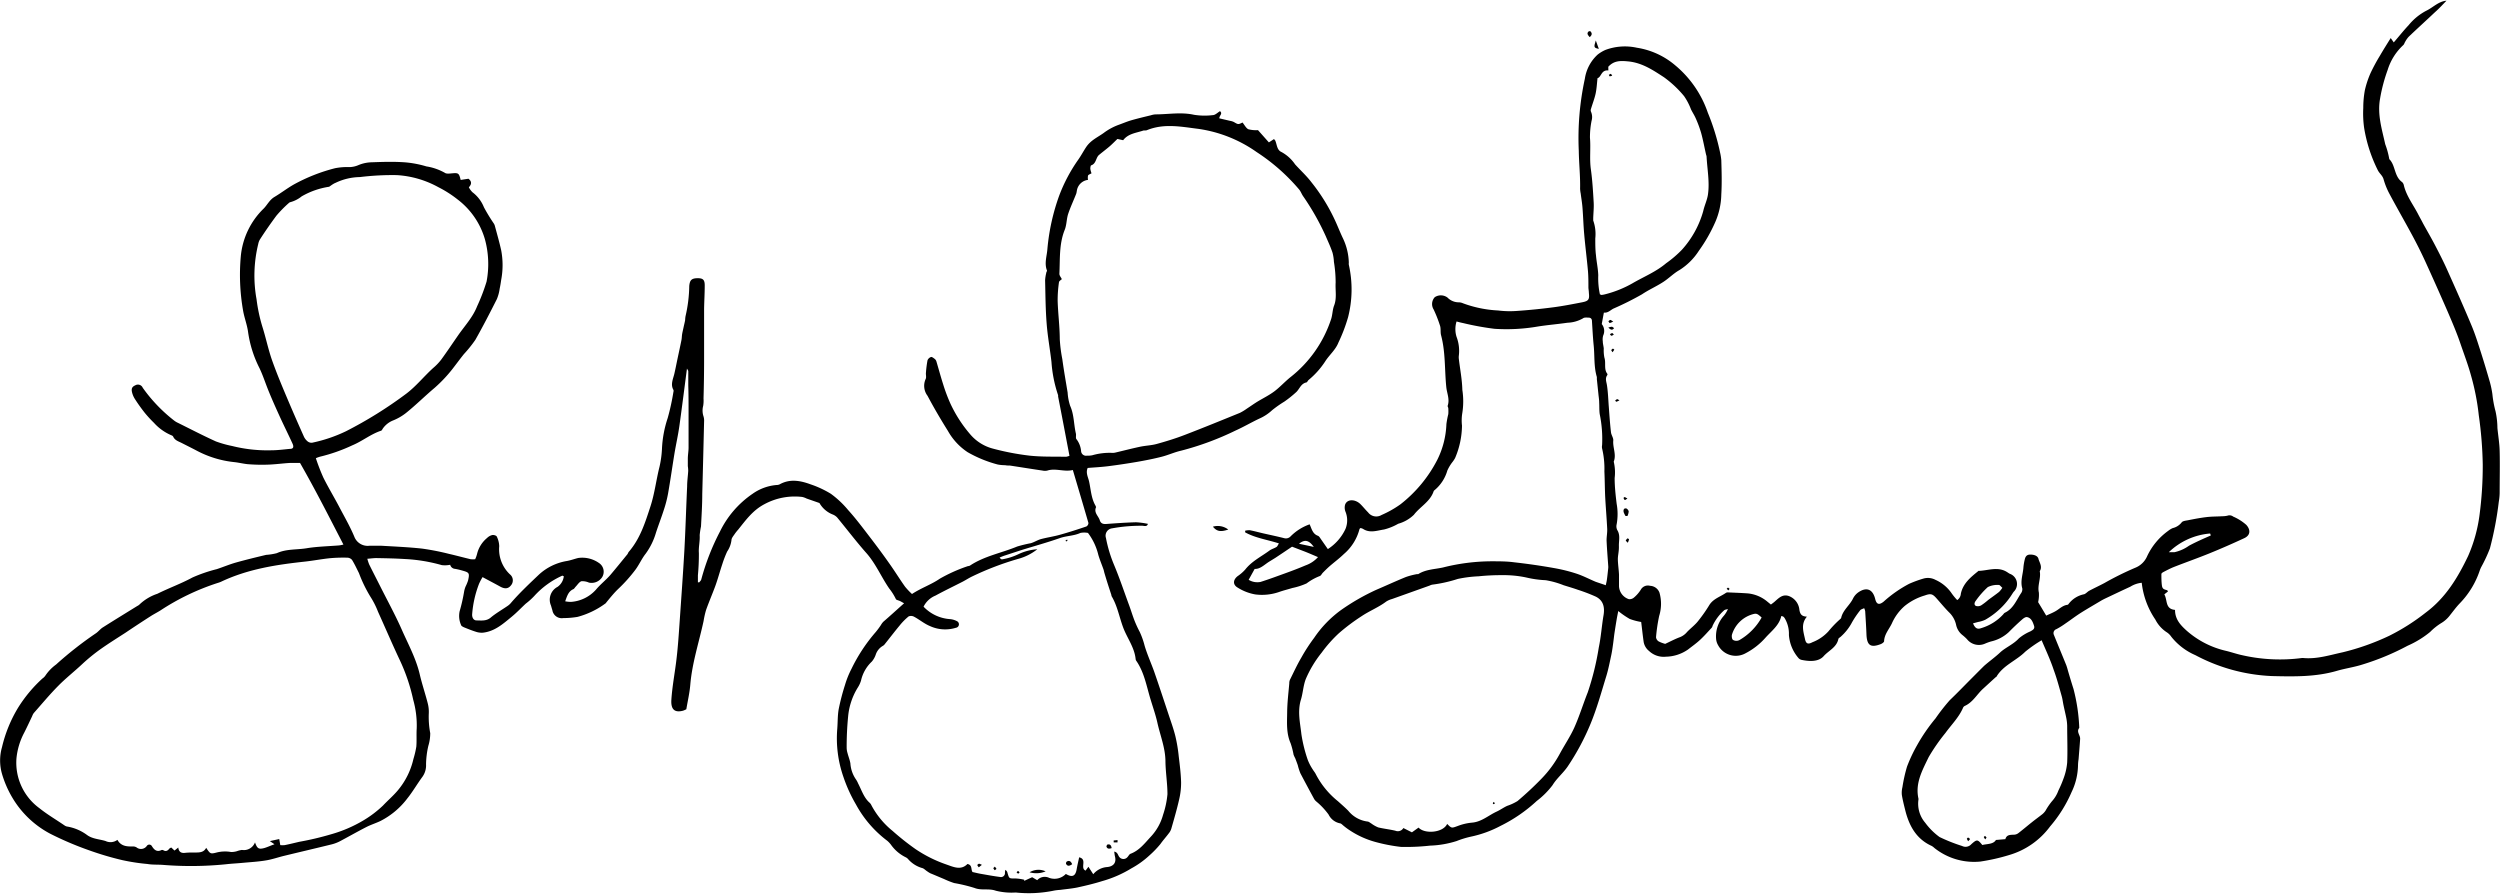 <?xml version="1.0" encoding="UTF-8"?> <svg xmlns="http://www.w3.org/2000/svg" viewBox="0 0 436.27 155.94"><g id="Layer_2" data-name="Layer 2"><g id="Layer_1-2" data-name="Layer 1"><path d="M80.39,31.4l1.36-.21c.58.45.59.94.07,1.49a3.19,3.19,0,0,0,.63.87,6.12,6.12,0,0,1,2,2.62A30.31,30.31,0,0,0,86.17,39a1.38,1.38,0,0,1,.19.43c.38,1.41.78,2.81,1.1,4.24a13.88,13.88,0,0,1,0,5.18c-.07.51-.15,1-.26,1.51a7.37,7.37,0,0,1-.49,1.83c-1.21,2.4-2.44,4.79-3.76,7.12a22.2,22.2,0,0,1-2,2.49c-.69.86-1.34,1.75-2,2.6a24.47,24.47,0,0,1-3.09,3.27c-1.69,1.42-3.27,3-5,4.39a9.21,9.21,0,0,1-2.36,1.35,4,4,0,0,0-1.64,1.3c-.12.15-.2.4-.35.45-1.8.59-3.27,1.82-5,2.54a29.45,29.45,0,0,1-5.68,2,5.63,5.63,0,0,0-.71.26,34.47,34.47,0,0,0,1.32,3.41c.92,1.84,2,3.61,2.94,5.43.85,1.6,1.75,3.18,2.45,4.85a2.49,2.49,0,0,0,2.62,1.59c.71,0,1.43,0,2.13,0,2.37.14,4.75.24,7.11.5a43.7,43.7,0,0,1,4.64.91c1.27.29,2.54.64,3.81.94a4,4,0,0,0,.78,0,5.13,5.13,0,0,0,.35-1A5.2,5.2,0,0,1,85,93.88a1.88,1.88,0,0,1,.91-.51c.25-.05.71.09.78.26a4.11,4.11,0,0,1,.43,1.69A6,6,0,0,0,89,100.24a1.34,1.34,0,0,1,.17,1.91c-.47.61-1.09.66-1.89.21-1-.55-2-1.07-3.07-1.65a11.28,11.28,0,0,0-.61,1.16,18.49,18.49,0,0,0-1.21,5.4c0,.55.27,1,.78,1,.83,0,1.71.15,2.48-.51s1.93-1.34,2.9-2a2.93,2.93,0,0,0,.54-.46c1.52-1.78,3.24-3.39,4.93-5a9.45,9.45,0,0,1,4.9-2.4c.69-.12,1.36-.38,2-.53a5.07,5.07,0,0,1,3.61.88,1.82,1.82,0,0,1,.58,2.42,2.19,2.19,0,0,1-2.33,1,2.82,2.82,0,0,0-1.32-.24c-.39.13-.68.62-1,.95-.14.14-.24.36-.4.43-.87.38-1.09,1.18-1.43,2.12a4.7,4.7,0,0,0,1.06.1A6.44,6.44,0,0,0,104,102.9c.75-.91,1.71-1.65,2.49-2.54,1-1.17,2-2.42,3-3.64.09-.12.13-.29.23-.41,2-2.31,2.88-5.15,3.79-7.94.73-2.24,1-4.62,1.58-6.92a17.56,17.56,0,0,0,.43-3.15,19.66,19.66,0,0,1,1-5.35,40.89,40.89,0,0,0,1-4.57.56.56,0,0,0,0-.34c-.58-1,0-2,.2-3,.15-.66.28-1.31.42-2,.26-1.23.53-2.46.78-3.7.07-.34.06-.7.12-1.05s.18-.84.27-1.27.18-.75.25-1.14a5.35,5.35,0,0,1,.07-.7,24.69,24.69,0,0,0,.65-5.28c.1-1,.39-1.33,1.4-1.35s1.3.28,1.3,1.26c0,1.39-.09,2.77-.11,4.15,0,1.69,0,3.38,0,5.06,0,1.22,0,2.44,0,3.66q0,3.43-.1,6.85a5.59,5.59,0,0,1-.06,1.3,3.22,3.22,0,0,0,.07,1.87,2.46,2.46,0,0,1,.09.82q-.15,6.33-.32,12.68c0,1.89-.12,3.78-.22,5.67a13.82,13.82,0,0,0-.23,1.51c.07,1.06-.22,2.13-.14,3.12a38.42,38.42,0,0,1-.17,3.89c0,.41,0,.82,0,1.23l.24,0c.12-.17.31-.32.35-.51a41,41,0,0,1,3.27-8.37,16.9,16.9,0,0,1,5.67-6.56,8.42,8.42,0,0,1,4.17-1.54,1.32,1.32,0,0,0,.57-.12c1.8-1,3.62-.65,5.39,0a17.3,17.3,0,0,1,3.54,1.65A16.61,16.61,0,0,1,148,89c1.35,1.49,2.56,3.11,3.78,4.7s2.34,3.1,3.45,4.68c.94,1.32,1.78,2.7,2.71,4a12.09,12.09,0,0,0,1.21,1.28c1.62-1.07,3.34-1.63,4.85-2.67a27.1,27.1,0,0,1,4.74-2.14c.18-.08.41-.06.56-.17,2.51-1.66,5.49-2.18,8.21-3.31a23.79,23.79,0,0,1,2.39-.58c.6-.18,1.14-.54,1.74-.71,1.09-.29,2.23-.45,3.33-.76,1.55-.43,3.09-.93,4.62-1.45a.73.73,0,0,0,.35-.61c-.87-3-1.78-6.06-2.72-9.24-1.5.38-3-.37-4.45.1a1.93,1.93,0,0,1-.83,0c-1.91-.28-3.81-.59-5.72-.88-.27,0-.55,0-.82-.06a6.88,6.88,0,0,1-1.29-.12,21.49,21.49,0,0,1-5.25-2.15,10.73,10.73,0,0,1-3.44-3.71c-1.25-2-2.43-4-3.56-6.13a2.88,2.88,0,0,1-.33-2.92c.17-.31,0-.78.06-1.17a18.43,18.43,0,0,1,.27-2.11,1,1,0,0,1,.65-.58c.17,0,.45.22.65.38a.91.91,0,0,1,.25.4c.39,1.32.75,2.65,1.18,4a29.19,29.19,0,0,0,1.24,3.31,23.17,23.17,0,0,0,3.53,5.47,7.78,7.78,0,0,0,4,2.46,44.6,44.6,0,0,0,6.28,1.2c2.11.23,4.26.16,6.39.2a2.41,2.41,0,0,0,.6-.17c-.21-1.12-.42-2.19-.62-3.26q-.67-3.54-1.36-7.08c0-.07,0-.16,0-.23a23,23,0,0,1-1.16-5.79c-.25-2.24-.67-4.46-.84-6.71-.2-2.51-.21-5-.27-7.57a7,7,0,0,1,.2-1.27c0-.15.17-.33.12-.44-.49-1.26,0-2.52.08-3.76a36.87,36.87,0,0,1,2.08-9.35,28.09,28.09,0,0,1,3.32-6.24c.49-.7.89-1.46,1.36-2.17.81-1.21,2-1.7,3.08-2.48a10.21,10.21,0,0,1,2.66-1.43c.7-.25,1.39-.55,2.11-.76,1.14-.33,2.29-.6,3.44-.88a3.32,3.32,0,0,1,.81-.16c2.24,0,4.47-.43,6.72.07a11.6,11.6,0,0,0,3.28.06c.43,0,.83-.44,1.26-.69.52.43-.12.75-.12,1.25l1.88.44a2.34,2.34,0,0,1,.65.2c.77.45.76.46,1.52.09.34.41.59.95,1,1.17a5.23,5.23,0,0,0,1.7.16l1.9,2.14.89-.58a2.35,2.35,0,0,1,.22.26c.31.69.27,1.64,1.09,2A6.81,6.81,0,0,1,226,28.68c.95,1.05,2,2,2.86,3.13a32.45,32.45,0,0,1,4.3,7.06c.41.92.78,1.86,1.22,2.77a10.53,10.53,0,0,1,1,4.21,1.35,1.35,0,0,0,0,.35,19.56,19.56,0,0,1-.13,9.16,28.52,28.52,0,0,1-1.68,4.41c-.51,1.31-1.63,2.2-2.34,3.34a14.42,14.42,0,0,1-2.87,3.2c-.15.13-.24.4-.39.43-.94.2-1.17,1.1-1.74,1.66a19.28,19.28,0,0,1-2.11,1.69A20,20,0,0,0,222,71.58a8,8,0,0,1-2.26,1.48c-1.39.66-2.72,1.44-4.12,2.07a50.37,50.37,0,0,1-9.52,3.52c-1.15.26-2.24.77-3.39,1.06-1.41.36-2.84.64-4.28.89-1.64.28-3.28.53-4.93.74-1.21.16-2.44.22-3.69.32-.37.82.06,1.59.23,2.3.33,1.45.37,3,1.16,4.33,0,.07.09.17.07.22-.43.95.42,1.53.65,2.28.16.53.55.69,1.11.65,1.73-.13,3.46-.25,5.2-.3a12.77,12.77,0,0,1,2.09.28c-.16.54-.62.35-.94.33a27.87,27.87,0,0,0-5.31.45A1.29,1.29,0,0,0,193,93.89a23.49,23.49,0,0,0,1.38,4.61c1,2.37,1.8,4.8,2.69,7.2.32.88.59,1.78.93,2.65a19.62,19.62,0,0,0,.89,1.92,13.75,13.75,0,0,1,.86,2.43c.45,1.51,1.12,3,1.64,4.44.87,2.5,1.69,5,2.53,7.53.42,1.27.88,2.53,1.2,3.83a27.18,27.18,0,0,1,.58,3.5c.18,1.48.37,3,.41,4.47a12.48,12.48,0,0,1-.33,3c-.39,1.73-.89,3.44-1.38,5.15a2.35,2.35,0,0,1-.45.82c-.47.63-1,1.21-1.45,1.85a17.07,17.07,0,0,1-1.93,2,15.56,15.56,0,0,1-3.14,2.25,20.17,20.17,0,0,1-5.09,2.22c-1.43.45-2.9.8-4.37,1.12-1,.2-2,.28-2.94.41a9.29,9.29,0,0,0-1.06.12,21.67,21.67,0,0,1-6.72.34,11.32,11.32,0,0,1-3.47-.31c-1.24-.45-2.49,0-3.71-.48a27.59,27.59,0,0,0-3.56-.86,14.65,14.65,0,0,1-1.76-.7c-.8-.33-1.6-.68-2.39-1a4.49,4.49,0,0,1-.59-.37c-.29-.18-.54-.48-.85-.55a5.13,5.13,0,0,1-2.44-1.55,1.32,1.32,0,0,0-.47-.35,6.8,6.8,0,0,1-2.53-2.17,4.28,4.28,0,0,0-.65-.69,19.63,19.63,0,0,1-5.45-6.32,25.86,25.86,0,0,1-2.2-4.83,20.42,20.42,0,0,1-1.07-8.4c.09-1.14.05-2.3.25-3.42a38.47,38.47,0,0,1,1.1-4.22,15.8,15.8,0,0,1,1.14-2.83,29,29,0,0,1,4.22-6.4,14,14,0,0,0,.91-1.23,2.89,2.89,0,0,1,.42-.57c1.16-1,2.34-2.08,3.62-3.22-.24-.13-.48-.28-.73-.4s-.64-.17-.71-.35a9.69,9.69,0,0,0-1.16-1.84c-1.38-2-2.34-4.33-4-6.2s-3.39-4.14-5.09-6.2a2.16,2.16,0,0,0-.77-.51,4.6,4.6,0,0,1-2.31-2L140.76,87a3.25,3.25,0,0,0-.77-.28A11.13,11.13,0,0,0,133.37,88c-2,1.06-3.21,2.75-4.54,4.41a7.94,7.94,0,0,0-.58.72c-.23.36-.59.74-.6,1.11a4.46,4.46,0,0,1-.75,2,18.87,18.87,0,0,0-.85,2.2c-.43,1.28-.77,2.58-1.23,3.84s-1.1,2.75-1.6,4.15a15.75,15.75,0,0,0-.44,1.95c-.8,3.7-2,7.31-2.32,11.12-.12,1.44-.46,2.87-.69,4.27a4.9,4.9,0,0,1-.53.24c-1.67.46-2.18-.39-2.08-1.91.16-2.47.66-4.93.93-7.4.23-2,.36-4,.5-6,.29-4.22.6-8.44.84-12.67.2-3.72.31-7.44.48-11.15,0-.91.14-1.82.19-2.72a5.79,5.79,0,0,0-.07-.82c0-.42,0-.85,0-1.28,0-.63.12-1.26.13-1.89,0-2,0-4.11,0-6.17,0-1.58,0-3.16-.05-4.74,0-.83,0-1.65,0-2.48,0-.1-.09-.19-.23-.47-.45,3.44-.86,6.71-1.32,10-.23,1.64-.6,3.25-.87,4.88-.38,2.33-.71,4.68-1.12,7a20.43,20.43,0,0,1-.71,2.74c-.43,1.35-.94,2.67-1.38,4a11.8,11.8,0,0,1-1.81,3.7c-.68.86-1.13,1.91-1.79,2.8a26.7,26.7,0,0,1-3,3.35c-.73.7-1.37,1.5-2,2.26-.08.09-.13.21-.23.27a14.49,14.49,0,0,1-4.86,2.34,14.86,14.86,0,0,1-2.49.21,1.66,1.66,0,0,1-1.91-1.39c-.09-.26-.16-.53-.24-.8a2.53,2.53,0,0,1,1.15-3.26,2.6,2.6,0,0,0,1.09-1.86c-.13,0-.23-.12-.27-.09A14.7,14.7,0,0,0,93.24,104a12,12,0,0,1-1.49,1.34c-.81.75-1.56,1.55-2.41,2.25-1.52,1.25-3,2.6-5.09,2.82a3.21,3.21,0,0,1-1.26-.18c-.67-.21-1.33-.48-2-.75-.2-.09-.49-.23-.53-.41a3.89,3.89,0,0,1-.25-2.4,29.78,29.78,0,0,0,.8-3.54,4.78,4.78,0,0,1,.23-.76,7.42,7.42,0,0,0,.44-1.06c.29-1.3.22-1.4-1-1.74a11.15,11.15,0,0,0-1.27-.3.94.94,0,0,1-.85-.71,4.58,4.58,0,0,1-1.46.06,28.54,28.54,0,0,0-6.55-1.07c-1.62-.1-3.24-.13-4.87-.16-.46,0-.93.07-1.58.12a8.28,8.28,0,0,0,.33,1c.63,1.27,1.28,2.53,1.92,3.8,1.26,2.51,2.63,5,3.75,7.54s2.53,5.11,3.17,7.92c.39,1.65.94,3.27,1.36,4.91a5.84,5.84,0,0,1,.2,1.76,15.3,15.3,0,0,0,.25,3.51,7.53,7.53,0,0,1-.33,2.2,15.13,15.13,0,0,0-.4,3.25,3.42,3.42,0,0,1-.64,2.17c-.91,1.23-1.67,2.57-2.62,3.75a13.63,13.63,0,0,1-4.68,3.94c-.81.39-1.69.66-2.49,1.07-1.5.77-3,1.62-4.46,2.4a6.59,6.59,0,0,1-1.54.61c-2.76.68-5.54,1.33-8.3,2-1.08.26-2.14.64-3.22.81-1.37.23-2.75.3-4.13.43-.94.09-1.89.13-2.83.24a60.65,60.65,0,0,1-11,.11c-.91-.07-1.83,0-2.73-.16a34.64,34.64,0,0,1-4.32-.66,52.8,52.8,0,0,1-5.88-1.74,55.87,55.87,0,0,1-6.75-2.88,16.76,16.76,0,0,1-6.62-6.32,18,18,0,0,1-1.79-4.12,8.42,8.42,0,0,1,0-4.67,23.66,23.66,0,0,1,2.82-6.9,24.21,24.21,0,0,1,4.24-5.08,1.94,1.94,0,0,0,.5-.49,7.67,7.67,0,0,1,1.87-1.94,64.25,64.25,0,0,1,6.9-5.42c.46-.29.8-.77,1.26-1.06,2-1.27,4-2.49,6-3.73a1.56,1.56,0,0,0,.39-.26,8.3,8.3,0,0,1,3.13-1.88c2-1,4.13-1.76,6.12-2.84a26,26,0,0,1,4.25-1.46c1.12-.37,2.21-.83,3.33-1.15,1.75-.49,3.52-.92,5.28-1.34a10.14,10.14,0,0,0,1.87-.3c1.67-.76,3.48-.57,5.22-.86s3.76-.34,5.64-.49a6,6,0,0,0,.76-.15c-2.49-4.82-4.89-9.56-7.57-14.24-.62,0-1.21,0-1.8,0-1.32.08-2.65.27-4,.3A30.36,30.36,0,0,1,43.19,81c-.78-.08-1.55-.28-2.34-.36a17.92,17.92,0,0,1-6.53-2c-.87-.46-1.76-.9-2.64-1.35-.56-.28-1.19-.46-1.47-1.12a.54.54,0,0,0-.28-.2,8.6,8.6,0,0,1-3.07-2.19A20.1,20.1,0,0,1,25.23,72a29.41,29.41,0,0,1-1.72-2.42,3.77,3.77,0,0,1-.46-1.09c-.17-.68,0-1,.56-1.25a.91.91,0,0,1,1.3.43,27,27,0,0,0,5.45,5.7,3.45,3.45,0,0,0,.71.43c2.2,1.09,4.37,2.22,6.6,3.23a19.24,19.24,0,0,0,2.84.8,25.27,25.27,0,0,0,6.82.75c1.1,0,2.2-.15,3.3-.25.55,0,.69-.33.41-.93-.72-1.58-1.5-3.13-2.22-4.71s-1.3-2.88-1.9-4.34-1-2.76-1.62-4.07a20.09,20.09,0,0,1-2-6.28c-.16-1.28-.66-2.52-.88-3.8a36.1,36.1,0,0,1-.4-9.46,13.32,13.32,0,0,1,4-8.35c.63-.64,1-1.48,1.84-2,1.15-.68,2.21-1.5,3.37-2.17a30.51,30.51,0,0,1,7.26-2.87A11.15,11.15,0,0,1,61,29.16a4.18,4.18,0,0,0,1.58-.36,6.38,6.38,0,0,1,2.29-.48c1.9-.07,3.81-.13,5.7,0a18.06,18.06,0,0,1,3.84.72,9.51,9.51,0,0,1,3.22,1.12c.29.21.84.12,1.26.09C80,30.14,80.11,30.23,80.39,31.4ZM48.91,147.48a3.6,3.6,0,0,0,.78,0c.85-.17,1.69-.38,2.54-.58a50.74,50.74,0,0,0,5.51-1.3,23.43,23.43,0,0,0,5.74-2.47,19,19,0,0,0,3.36-2.56c.84-.89,1.78-1.69,2.57-2.63a13,13,0,0,0,2.73-5.47,16.5,16.5,0,0,0,.51-2.16c.09-1.06,0-2.14.07-3.19a16.36,16.36,0,0,0-.61-5,32.08,32.08,0,0,0-2.35-6.94c-1.31-2.78-2.52-5.62-3.79-8.42a14.42,14.42,0,0,0-1.33-2.63,24,24,0,0,1-2-4.12c-.39-.77-.75-1.56-1.2-2.29a1.11,1.11,0,0,0-.79-.4,26,26,0,0,0-3.06.09c-1.46.15-2.9.43-4.35.59-5,.54-10,1.3-14.69,3.53a5.31,5.31,0,0,1-.56.2,41.17,41.17,0,0,0-10,4.8c-.5.31-1,.57-1.53.89q-2.3,1.47-4.57,3c-1.42.92-2.85,1.81-4.23,2.78a32,32,0,0,0-3.28,2.66c-1.38,1.3-2.88,2.47-4.21,3.82-1.5,1.51-2.86,3.16-4.28,4.76a2.13,2.13,0,0,0-.27.52c-.47,1-.91,1.94-1.39,2.89a12,12,0,0,0-1.36,4.52,9.83,9.83,0,0,0,4,8.66c1.37,1.1,2.91,2,4.37,3a1.2,1.2,0,0,0,.43.2,8.1,8.1,0,0,1,3.5,1.47c.95.71,2.15.73,3.24,1.06a2,2,0,0,0,2.08-.2c.62,1.12,1.65,1.18,2.71,1.15a1.25,1.25,0,0,1,.62.16,1.24,1.24,0,0,0,1.78-.22.52.52,0,0,1,.9,0c.42.69.9,1.09,1.73.67.08,0,.23,0,.33.09.46.23.75,0,1-.33a1.25,1.25,0,0,1,.33-.18l.56.53.66-.53c.09.79.53,1,1.17.93s1.19-.06,1.78-.06c.75,0,1.5,0,1.92-.82.71,1.06.72,1.11,1.87.81a6,6,0,0,1,2.46-.08,3.35,3.35,0,0,0,1-.13,4.5,4.5,0,0,1,.91-.23A2.07,2.07,0,0,0,44.5,147c.38,1.09.64,1.24,1.59,1,.53-.15,1-.38,1.56-.58l.25-.09-.81-.55,1.64-.36ZM181,153.6a1.77,1.77,0,0,1,2.08-.41,2.75,2.75,0,0,0,2.92-.68c1.12.66,1.69.39,1.89-.84.12-.68.28-1.35.43-2.06,1.49.34.09,1.86,1.12,2.32l.5-.67.84,1.3a3.45,3.45,0,0,1,2.4-1.25c1.06-.09,1.69-.7,1.39-1.86-.06-.25-.08-.5-.13-.84.6.11.63.57.84.87a.91.91,0,0,0,1.48.08c.18-.19.31-.49.53-.57,1.52-.57,2.47-1.83,3.5-2.94a9.12,9.12,0,0,0,2.18-3.88,15.59,15.59,0,0,0,.76-3.57c0-1.89-.32-3.78-.35-5.68,0-2.37-.91-4.55-1.41-6.81-.3-1.34-.76-2.65-1.17-4-.71-2.3-1.09-4.71-2.48-6.75a.69.69,0,0,1-.14-.33c-.2-2.06-1.5-3.69-2.19-5.56s-1-3.74-2-5.42a.78.78,0,0,1-.05-.23c-.22-.67-.44-1.34-.65-2s-.37-1.2-.55-1.8c-.07-.23-.1-.46-.18-.68-.3-.84-.65-1.67-.9-2.53A10.33,10.33,0,0,0,189.86,93a3.4,3.4,0,0,0-1.32,0c-1.15.53-2.43.49-3.61.91-2.23.78-4.52,1.41-6.77,2.11l-2.81.92c-.31.1-.61.23-.91.35.17.26.32.34.44.32a10.74,10.74,0,0,0,2.91-.93,9,9,0,0,1,3.23-.83,9.24,9.24,0,0,1-3.38,1.69,51,51,0,0,0-8,3.06c-.57.27-1.09.62-1.65.91-1.58.81-3.19,1.58-4.75,2.43a4,4,0,0,0-2.07,1.93,7,7,0,0,0,4.61,2.17,3.21,3.21,0,0,1,1.2.35.61.61,0,0,1-.16,1.16,6.35,6.35,0,0,1-4.52-.29c-1-.41-1.81-1.11-2.74-1.61a1.11,1.11,0,0,0-1-.08,10.6,10.6,0,0,0-1.56,1.58c-.88,1.06-1.71,2.15-2.57,3.22a1.1,1.1,0,0,1-.35.33,2.77,2.77,0,0,0-1.25,1.52,3.68,3.68,0,0,1-.69,1.23,6.53,6.53,0,0,0-1.89,3.34,5.12,5.12,0,0,1-.62,1.29,11.62,11.62,0,0,0-1.63,5,54,54,0,0,0-.25,5.41,3.29,3.29,0,0,0,.15.93c.15.6.4,1.19.5,1.8a5.53,5.53,0,0,0,.94,2.75,3.67,3.67,0,0,1,.4.73c.61,1.16,1,2.49,2,3.37a1.39,1.39,0,0,1,.34.48,14.52,14.52,0,0,0,3.68,4.45,44.82,44.82,0,0,0,4,3.17,22.83,22.83,0,0,0,5.39,2.69c1.26.44,2.55,1.07,3.68-.09.91.19.56,1,.89,1.41.56.12,1,.24,1.55.33,1.08.19,2.17.39,3.26.53a.69.69,0,0,0,.84-.76,3.93,3.93,0,0,1,.06-.48.76.76,0,0,1,.38.5c.3,1.06.29,1,1.38,1a7.62,7.62,0,0,1,1.54.22v.2l1.39-.64Zm4.27-104.87c-.14.14-.45.32-.47.52a21.54,21.54,0,0,0-.23,3.3c.07,2.21.36,4.41.37,6.62a25.22,25.22,0,0,0,.44,3.49c.27,2,.61,3.9.93,5.84a9.17,9.17,0,0,0,.44,2.32c.7,1.55.62,3.23,1,4.83.08.33-.08.81.11,1a4,4,0,0,1,.8,2.07.86.86,0,0,0,1,.8,4.21,4.21,0,0,0,.94-.07,11,11,0,0,1,3.52-.42,2,2,0,0,0,.59-.07c1.41-.33,2.82-.7,4.24-1,1-.21,2-.23,2.92-.49,1.63-.45,3.26-.95,4.84-1.56,3.24-1.24,6.46-2.56,9.68-3.87a8.91,8.91,0,0,0,1.21-.74c.63-.41,1.24-.85,1.88-1.24,1-.6,2-1.09,2.91-1.77s1.8-1.65,2.74-2.42a21.33,21.33,0,0,0,7.18-10.24c.23-.74.22-1.57.5-2.3.51-1.3.19-2.64.27-4a22.32,22.32,0,0,0-.3-3.63,7.63,7.63,0,0,0-.24-1.59c-.33-1-.76-1.9-1.16-2.84a44,44,0,0,0-4-7.07c-.24-.36-.39-.79-.66-1.12a34,34,0,0,0-7.42-6.54,23.37,23.37,0,0,0-10.16-4.05c-3-.37-6-1-9,.23-.21.09-.48,0-.7.09-1.22.4-2.58.52-3.44,1.66l-1-.22c-.52.49-.92.91-1.36,1.29-.6.51-1.25,1-1.84,1.49s-.48,1.52-1.37,1.82c-.11,0-.17.41-.16.63a4.08,4.08,0,0,0,.21.76c-.25.15-.53.23-.61.4a1.87,1.87,0,0,0,0,.75,2.24,2.24,0,0,0-1.9,1.65c-.07.26-.08.54-.17.79-.46,1.17-1,2.31-1.4,3.51-.29.89-.25,1.9-.6,2.77-1,2.49-.8,5.1-.93,7.68C184.88,48.1,185.12,48.36,185.31,48.73ZM57.44,32.59a13.6,13.6,0,0,0-4.8,1.68,5.32,5.32,0,0,1-1.94,1,.63.63,0,0,0-.31.17,21.14,21.14,0,0,0-2.15,2.19c-1,1.35-2,2.78-2.9,4.19a2.5,2.5,0,0,0-.28.78,23.16,23.16,0,0,0-.29,9.63,28.51,28.51,0,0,0,1,4.73c.6,1.88,1,3.83,1.63,5.69.83,2.38,1.81,4.71,2.78,7s1.87,4.34,2.83,6.49a2.33,2.33,0,0,0,.63.85,1.08,1.08,0,0,0,.82.27,25.78,25.78,0,0,0,5.91-2A72.57,72.57,0,0,0,70.9,68.7c1.74-1.32,3.06-3,4.68-4.47A9.58,9.58,0,0,0,77,62.75c1-1.37,1.94-2.78,2.91-4.18,1.16-1.68,2.59-3.18,3.35-5.12a33.22,33.22,0,0,0,1.65-4.31,16.34,16.34,0,0,0-.29-7.39,13.37,13.37,0,0,0-4.75-6.93,19.8,19.8,0,0,0-3.38-2.16,17.07,17.07,0,0,0-7.23-2.1,46.47,46.47,0,0,0-6.45.34,10.15,10.15,0,0,0-4.24,1C58.14,32.07,57.8,32.35,57.44,32.59Z"></path><path d="M280.22,102.13c.08-.39.16-.68.2-1,.09-.66.16-1.32.23-2a2.17,2.17,0,0,0,0-.36c-.1-1.49-.23-3-.29-4.48,0-.66.14-1.33.11-2-.09-1.84-.25-3.69-.35-5.53-.07-1.5-.07-3-.14-4.49a15.31,15.31,0,0,0-.4-4,1.45,1.45,0,0,1,0-.59,21.57,21.57,0,0,0-.42-5.43c-.09-.66-.05-1.33-.09-2,0-.51-.09-1-.14-1.53l-.27-2.58a2.16,2.16,0,0,0,0-.36c-.54-1.8-.36-3.67-.55-5.5-.14-1.4-.21-2.82-.3-4.23,0-.38-.19-.61-.56-.62s-.79-.06-1,.12a5.83,5.83,0,0,1-2.71.77c-1.72.25-3.46.39-5.18.66a32,32,0,0,1-7.56.4,49.16,49.16,0,0,1-5.47-1c-.37-.07-.73-.17-1.15-.28a4.52,4.52,0,0,0,0,2.68,6.87,6.87,0,0,1,.4,3.27,2.34,2.34,0,0,0,0,.59c.21,1.8.57,3.59.61,5.4a13.09,13.09,0,0,1,0,4,8,8,0,0,0-.06,2.24,14.78,14.78,0,0,1-1.2,5.64,4.81,4.81,0,0,1-.52.78,7.36,7.36,0,0,0-.84,1.42,6.92,6.92,0,0,1-2.22,3.41.55.55,0,0,0-.16.18c-.6,1.83-2.36,2.69-3.45,4.12A6.41,6.41,0,0,1,244,91.4a9.61,9.61,0,0,1-2.47,1c-1.21.18-2.48.69-3.68-.11a2.19,2.19,0,0,0-.43-.15c-.08.08-.17.13-.18.2a8.54,8.54,0,0,1-2.72,4.34c-.78.76-1.66,1.41-2.48,2.12-.41.36-.8.75-1.19,1.14-.19.2-.34.54-.55.59a9.49,9.49,0,0,0-2.29,1.28,11.79,11.79,0,0,1-2.48.8c-.79.24-1.6.44-2.39.72a9.12,9.12,0,0,1-4.1.4,8.48,8.48,0,0,1-3.06-1.19c-.89-.52-.8-1.37,0-2a7.06,7.06,0,0,0,1.33-1.16c1.13-1.44,2.76-2.23,4.19-3.28.37-.28.86-.4,1.26-.65.17-.11.25-.36.42-.62-2-.65-4.09-.93-5.89-1.93l0-.29a3,3,0,0,1,.83-.08c.77.15,1.53.36,2.3.54,1.23.28,2.48.54,3.7.85a1.11,1.11,0,0,0,1.07-.29,8.76,8.76,0,0,1,3.35-2.13c.36.77.51,1.66,1.45,2,.23.09.38.39.54.61l1.19,1.71a8.39,8.39,0,0,0,3.08-3.52,4,4,0,0,0,0-3,1.93,1.93,0,0,1-.07-1.23c.35-1,1.73-1,2.66-.11.47.46.89,1,1.35,1.45a1.78,1.78,0,0,0,2.35.46A18,18,0,0,0,244.4,88a23.38,23.38,0,0,0,6.43-7.78A15.19,15.19,0,0,0,252.41,74a15.64,15.64,0,0,1,.33-1.74,7.31,7.31,0,0,0,0-1c0-.15-.15-.33-.11-.45.39-1.13-.13-2.18-.24-3.25-.31-3-.12-6.08-.91-9.05-.15-.56,0-1.2-.21-1.75A22.87,22.87,0,0,0,250.18,54a1.77,1.77,0,0,1,.2-2.14,1.93,1.93,0,0,1,2.22.07,2.76,2.76,0,0,0,2,.83,1.83,1.83,0,0,1,.69.16,20.48,20.48,0,0,0,6.14,1.26,16.64,16.64,0,0,0,3.31.08q3.19-.22,6.37-.64c1.68-.22,3.34-.55,5-.87,1.12-.22,1.29-.5,1.16-1.64,0-.31-.07-.63-.08-.94,0-.93,0-1.86-.07-2.77-.19-2.16-.47-4.31-.66-6.47-.14-1.53-.18-3.08-.3-4.61-.06-.86-.21-1.71-.32-2.57a5.74,5.74,0,0,1-.1-.82c.05-2.21-.2-4.41-.23-6.61a48.78,48.78,0,0,1,1.06-12.58,7.11,7.11,0,0,1,2.23-4.21,6.32,6.32,0,0,1,1.39-.83,9.77,9.77,0,0,1,5.46-.37,13.49,13.49,0,0,1,6.7,3.08,18.51,18.51,0,0,1,5.68,8.26,39.4,39.4,0,0,1,2.15,7,9.7,9.7,0,0,1,.2,1.28c.06,2,.12,4,0,6a12.6,12.6,0,0,1-1.06,4.82,27.43,27.43,0,0,1-2.86,5,10.94,10.94,0,0,1-3.4,3.37c-1,.56-1.86,1.46-2.85,2.09-1.19.77-2.5,1.34-3.67,2.13a51.14,51.14,0,0,1-5,2.5c-.53.28-.95.78-1.65.69-.13.68-.24,1.29-.37,2a1.91,1.91,0,0,1,.25,2,2.36,2.36,0,0,0-.07,1c0,.42.13.84.17,1.27a6.38,6.38,0,0,0,.11,1.59c.31.93-.13,2,.51,2.82a.26.26,0,0,1,0,.22c-.44.6-.15,1.17-.06,1.8.19,1.24.22,2.5.32,3.75.11,1.48.21,3,.38,4.43.05.48.44,1,.4,1.42-.12,1.25.58,2.47.08,3.71a8.15,8.15,0,0,1,.16,2.87c0,1.5.17,3,.35,4.49a10,10,0,0,1,0,3.57,1.48,1.48,0,0,0,.1,1c.58.92.26,1.86.29,2.82s-.2,1.59-.18,2.39.16,1.72.2,2.58c0,.67,0,1.34,0,2a2.49,2.49,0,0,0,1.72,2.28,1.18,1.18,0,0,0,.85-.25,5.84,5.84,0,0,0,1.23-1.4,1.42,1.42,0,0,1,1.63-.68,1.82,1.82,0,0,1,1.63,1.19,7.1,7.1,0,0,1-.05,4.06,29.16,29.16,0,0,0-.55,3.73,1,1,0,0,0,.46.72,5.64,5.64,0,0,0,1.14.43c.85-.39,1.72-.86,2.63-1.19a3.11,3.11,0,0,0,1.19-.89c.65-.68,1.44-1.25,2-2a25.7,25.7,0,0,0,1.89-2.71c.7-1.1,1.93-1.44,2.92-2.13a.67.67,0,0,1,.35-.06c1.14.05,2.28.09,3.41.17a6.23,6.23,0,0,1,3.45,1.45l.61.5c.22-.17.44-.32.63-.49.72-.62,1.38-1.37,2.49-1a2.85,2.85,0,0,1,1.85,2.42c.13.75.39,1.14,1.31,1.18-1.09,1.29-.61,2.61-.34,3.88.17.85.52,1,1.29.59a7.35,7.35,0,0,0,2.8-1.9,18.68,18.68,0,0,1,2-2.09c.08-.08.21-.17.23-.27.3-1.37,1.51-2.19,2.08-3.4a2.94,2.94,0,0,1,1-1.11c1.39-.91,2.44-.45,2.85,1.19.24,1,.7,1.12,1.49.48a21.7,21.7,0,0,1,4.44-3.1,19.93,19.93,0,0,1,2.52-.92,2.8,2.8,0,0,1,2.08.23,6.77,6.77,0,0,1,2.86,2.41,10.41,10.41,0,0,0,.93,1.12,1.43,1.43,0,0,0,.63-1.1c.39-1.85,1.76-2.92,3.09-4a.22.22,0,0,1,.11,0c1.62-.07,3.27-.79,4.85.2.16.1.32.22.5.31a1.89,1.89,0,0,1,.68,3.14c-.19.25-.34.52-.52.78a13.39,13.39,0,0,1-4.46,4.11,5.1,5.1,0,0,1-1.24.38l-.88.24c.35.85.74,1.09,1.44.83a8.54,8.54,0,0,0,3.86-2.43.75.75,0,0,1,.25-.25c1.45-.69,2-2.14,2.8-3.37a1.21,1.21,0,0,0,.25-.86c-.39-1.29.13-2.51.2-3.76a9.26,9.26,0,0,1,.22-1.28c.11-.51.33-.87.94-.88s1.32.17,1.46.75.74,1.37.22,2.14c.25,1.26-.44,2.47-.15,3.75a5.71,5.71,0,0,1-.13,1.66c.43.7.89,1.47,1.41,2.35.57-.27,1.12-.48,1.62-.77.68-.38,1.22-1,2.06-1.11a.3.3,0,0,0,.2-.12,4.5,4.5,0,0,1,2.74-1.73c.32-.11.56-.43.87-.6.87-.46,1.77-.88,2.64-1.34a52.75,52.75,0,0,1,5.38-2.67,3.77,3.77,0,0,0,2.09-2,11.39,11.39,0,0,1,3.67-4.44,3.66,3.66,0,0,1,.8-.49,2.82,2.82,0,0,0,1.57-1c.18-.25.71-.3,1.09-.37,1-.2,2.08-.41,3.14-.54s1.88-.1,2.82-.16a4.23,4.23,0,0,0,.94-.1,1.05,1.05,0,0,1,1,.16A8.45,8.45,0,0,1,392,91.6c.79.88.71,1.82-.35,2.31-2,.93-4,1.81-6.07,2.65s-4.14,1.57-6.19,2.37c-.65.26-1.27.59-1.89.91-.13.07-.32.22-.32.33,0,.66,0,1.33.09,2s.45.69.89.82c.06,0,.09.11.17.22l-.64.51c.59,1,.1,2.55,1.87,2.71,0,1.68,1,2.7,2.1,3.69a15.68,15.68,0,0,0,6.8,3.46c.92.22,1.82.54,2.74.74a29.67,29.67,0,0,0,10.5.51,1,1,0,0,1,.24,0c2.37.22,4.62-.51,6.88-1a41.75,41.75,0,0,0,8.14-2.89,36.65,36.65,0,0,0,6.38-4.06c3.44-2.56,5.56-6.07,7.36-9.84a26.19,26.19,0,0,0,2-7.19,65.74,65.74,0,0,0,.56-8.76,68.6,68.6,0,0,0-.69-8.6,41.39,41.39,0,0,0-1.37-7c-.52-1.9-1.22-3.72-1.85-5.57s-1.42-3.69-2.2-5.51q-1.92-4.41-3.91-8.77-1.06-2.31-2.27-4.55c-1.29-2.4-2.66-4.77-3.94-7.17a12.57,12.57,0,0,1-1.07-2.61c-.18-.67-.7-1-1-1.58a25.73,25.73,0,0,1-2.4-7.41,18.23,18.23,0,0,1-.15-3.47,17.16,17.16,0,0,1,.28-3.12,16.39,16.39,0,0,1,1-3,32.33,32.33,0,0,1,1.62-3c.58-1,1.21-2,1.89-3.09l.53.76c.87-1,1.7-2.06,2.59-3a9.94,9.94,0,0,1,3.09-2.53c1.18-.56,2.1-1.62,3.52-1.75-.65.67-1.27,1.36-2,2-1.51,1.43-3.07,2.84-4.58,4.28a4.32,4.32,0,0,0-.61.86c-.13.2-.19.47-.35.61a9.85,9.85,0,0,0-2.73,4.35,28.5,28.5,0,0,0-1.32,5c-.5,2.78.33,5.34.9,7.94a14.37,14.37,0,0,1,.71,2.61c1.11,1.1.83,3,2.23,4a1.06,1.06,0,0,1,.32.61c.47,1.89,1.67,3.4,2.53,5.09.27.52.55,1,.83,1.56.7,1.27,1.43,2.52,2.1,3.81s1.45,2.8,2.09,4.24c1.44,3.21,2.87,6.42,4.23,9.67.66,1.56,1.16,3.19,1.68,4.81s1.07,3.47,1.57,5.21a16.81,16.81,0,0,1,.41,2,18.61,18.61,0,0,0,.55,3,14.07,14.07,0,0,1,.33,2.93c.13,1.33.36,2.66.39,4,.06,2.44,0,4.88,0,7.32a10,10,0,0,1-.15,1.54,59.31,59.31,0,0,1-1.55,8.14,25.93,25.93,0,0,1-1.47,3.17,4.63,4.63,0,0,0-.29.65,15.08,15.08,0,0,1-3.55,5.82c-.6.63-1.11,1.34-1.64,2a5.31,5.31,0,0,1-1.57,1.41,10.35,10.35,0,0,0-1.91,1.53,16.8,16.8,0,0,1-3.94,2.41,43.6,43.6,0,0,1-7.86,3.27c-1.46.47-3,.68-4.48,1.11-3.71,1.08-7.51,1-11.3.91a31.13,31.13,0,0,1-13.39-3.65,10.85,10.85,0,0,1-4.2-3.21,2.77,2.77,0,0,0-.85-.82,5.76,5.76,0,0,1-1.94-2.19,14.17,14.17,0,0,1-2.37-6.41,4.58,4.58,0,0,0-2,.69c-1.36.62-2.71,1.27-4.07,1.91-.36.17-.71.34-1.05.54-1.12.67-2.25,1.32-3.34,2s-1.88,1.31-2.83,1.95a13.42,13.42,0,0,1-1.6,1,.73.73,0,0,0-.44,1c.71,1.76,1.44,3.51,2.15,5.26a8.75,8.75,0,0,1,.28.91c.32,1.09.65,2.19,1,3.29a31.67,31.67,0,0,1,1,6.77c-.55.69.19,1.28.15,1.92-.07,1.18-.18,2.36-.27,3.55a7.6,7.6,0,0,0-.1,1.06,11.14,11.14,0,0,1-1.12,4.67,23.4,23.4,0,0,1-3.75,6,13.64,13.64,0,0,1-7.18,5,34.32,34.32,0,0,1-5,1.13,11.11,11.11,0,0,1-8-2.36,2.67,2.67,0,0,0-.47-.36c-2.61-1.17-3.87-3.36-4.57-6-.25-1-.49-1.92-.65-2.89a4,4,0,0,1,.1-1.38,26.54,26.54,0,0,1,.8-3.58,26.53,26.53,0,0,1,1.76-3.74,30.87,30.87,0,0,1,3.22-4.68,33.63,33.63,0,0,1,2.47-3.16c1.37-1.31,2.68-2.68,4-4,.67-.67,1.34-1.35,2-2,.92-.81,1.92-1.51,2.81-2.35s2.32-1.41,3.27-2.46a8,8,0,0,1,2-1.21c.37-.22.83-.41.63-1s-.45-1.34-1.21-1.49c-.26-.06-.64.21-.88.43-.8.7-1.57,1.44-2.31,2.19a6.74,6.74,0,0,1-3.1,1.63,8.87,8.87,0,0,0-1,.36,2.65,2.65,0,0,1-3.19-.75,7.76,7.76,0,0,0-.79-.72,3.06,3.06,0,0,1-1.11-1.77,4.28,4.28,0,0,0-1.26-2.23c-.75-.76-1.43-1.59-2.14-2.39s-1-.91-2.06-.53a10.06,10.06,0,0,0-3.53,1.85,8.64,8.64,0,0,0-2.21,3c-.46,1-1.32,1.9-1.37,3.13,0,.18-.35.42-.58.51-1.79.69-2.43.22-2.5-1.74-.05-1.34-.14-2.67-.22-4a2.34,2.34,0,0,0-.18-.53c-.27.14-.6.21-.71.39a16.09,16.09,0,0,0-1.55,2.34,8.88,8.88,0,0,1-1.75,2.18c-.15.17-.45.29-.49.47-.3,1.47-1.68,2-2.57,3s-2.46.93-3.82.65a1,1,0,0,1-.6-.36,6.89,6.89,0,0,1-1.64-4,5.3,5.3,0,0,0-.75-2.94,1.2,1.2,0,0,0-.24-.26,1.29,1.29,0,0,0-.34-.1c-.36,1.62-1.68,2.59-2.72,3.74a12,12,0,0,1-3.48,2.74,3.5,3.5,0,0,1-4.84-1.41,2.57,2.57,0,0,1-.34-1.12,5.41,5.41,0,0,1,1.22-3.84,4.67,4.67,0,0,0,.85-1.33c-.23.08-.55.09-.69.25a8.28,8.28,0,0,0-2,2.7.73.73,0,0,1-.15.32c-.66.71-1.3,1.44-2,2.09s-1.41,1.14-2.12,1.7a7,7,0,0,1-3.88,1.26,3.7,3.7,0,0,1-2.93-1,2.59,2.59,0,0,1-.94-1.59c-.16-1.13-.28-2.26-.43-3.47a10.69,10.69,0,0,1-2-.53,14.72,14.72,0,0,1-2-1.38c-.12.61-.22,1.09-.3,1.58-.13.77-.25,1.54-.37,2.32-.08.58-.14,1.16-.22,1.74s-.18,1.34-.32,2c-.27,1.24-.5,2.48-.87,3.69-.86,2.79-1.63,5.62-2.74,8.31a42.2,42.2,0,0,1-4,7.48c-.79,1.16-1.93,2.08-2.65,3.27a14.33,14.33,0,0,1-2.75,2.75,26.54,26.54,0,0,1-6.32,4.35,19.55,19.55,0,0,1-5.21,1.89,16.27,16.27,0,0,0-2.46.76,17.18,17.18,0,0,1-4.65.8,37.55,37.55,0,0,1-5.08.22,29.68,29.68,0,0,1-4.51-.88,15.46,15.46,0,0,1-4.39-2,11.31,11.31,0,0,1-1.05-.77c-.22-.16-.43-.43-.66-.46a2.83,2.83,0,0,1-2-1.53,12.5,12.5,0,0,0-2.14-2.28,1.77,1.77,0,0,1-.38-.44c-.81-1.48-1.62-3-2.39-4.46a9.46,9.46,0,0,1-.47-1.45c-.14-.4-.29-.79-.44-1.19a5.11,5.11,0,0,1-.29-.63,13.54,13.54,0,0,0-.52-2c-.77-1.74-.62-3.57-.6-5.38s.23-3.39.37-5.08a1.57,1.57,0,0,1,.1-.58c.65-1.31,1.26-2.64,2-3.9a29.93,29.93,0,0,1,2.24-3.45,19.43,19.43,0,0,1,4.66-4.83,38.31,38.31,0,0,1,6.15-3.54c1.73-.74,3.44-1.53,5.18-2.24a12.57,12.57,0,0,1,1.94-.51c.08,0,.17,0,.23,0,1.32-.84,2.87-.84,4.32-1.16a34.91,34.91,0,0,1,8.46-1.08c1.34,0,2.7,0,4,.18,2.31.26,4.62.59,6.91,1a28,28,0,0,1,4,1c1.11.37,2.17.93,3.26,1.39C279,101.72,279.58,101.9,280.22,102.13Zm-27.68,41.65c.8.8.78.75,1.88.35a9.29,9.29,0,0,1,2.41-.57c1.7-.12,2.91-1.27,4.35-1.93.63-.29,1.2-.71,1.83-1a8.82,8.82,0,0,0,1.81-.84c1.44-1.22,2.83-2.51,4.15-3.87a19.51,19.51,0,0,0,3.22-4.37c.82-1.52,1.82-3,2.52-4.54.9-2,1.55-4.14,2.37-6.2A47.54,47.54,0,0,0,279,113c.39-1.85.51-3.76.83-5.63.26-1.52-.11-2.65-1.39-3.27a30.26,30.26,0,0,0-3.09-1.18c-.82-.29-1.65-.53-2.48-.79a15,15,0,0,0-3.14-.88,18,18,0,0,1-3.37-.47,18.76,18.76,0,0,0-4.22-.41,37.88,37.88,0,0,0-4.12.2,21.84,21.84,0,0,0-3.63.46,24.34,24.34,0,0,1-4.47,1,2,2,0,0,0-.44.16l-6.58,2.35a3.64,3.64,0,0,0-1,.44c-1.32,1-2.87,1.6-4.26,2.53a34.85,34.85,0,0,0-4,3,23.41,23.41,0,0,0-3,3.38,19.71,19.71,0,0,0-2.78,4.63c-.44,1.17-.48,2.39-.83,3.55-.64,2.06-.14,4.09.08,6.1a25.1,25.1,0,0,0,1.12,4.48,9,9,0,0,0,.87,1.65c.16.27.38.51.51.79a14.69,14.69,0,0,0,3.86,4.72c.61.55,1.24,1.09,1.82,1.68a5.16,5.16,0,0,0,3.32,1.87c.24,0,.47.22.7.35a5.34,5.34,0,0,0,1.2.68c1,.24,2,.34,3,.58a1.11,1.11,0,0,0,1.39-.47l1.49.75,1.16-.83C248.6,145.59,251.84,145.33,252.54,143.78ZM280.67,12.3c-1.25-.16-1.23,1.18-1.89,1.34-.11,1-.15,1.85-.33,2.69s-.55,1.8-.82,2.7a.66.66,0,0,0,0,.44,2.32,2.32,0,0,1,.11,1.62,14.78,14.78,0,0,0-.28,2.94c.16,1.84-.1,3.69.16,5.53s.38,3.85.49,5.78c.05.9-.05,1.8-.08,2.71,0,.14,0,.31,0,.43a7.07,7.07,0,0,1,.36,3.13c0,1,0,2,.12,2.93.1,1.17.36,2.32.4,3.49a13.32,13.32,0,0,0,.29,3.35c.13,0,.2.1.27.09a3.7,3.7,0,0,0,.58-.1,19,19,0,0,0,4.81-1.92c2-1.17,4.11-2,5.89-3.51a19.07,19.07,0,0,0,2.76-2.36,16.84,16.84,0,0,0,3.72-6.75c.22-1,.7-1.95.83-2.95.3-2.19-.14-4.38-.25-6.57a1.89,1.89,0,0,0-.09-.34c-.29-1.27-.52-2.56-.87-3.81a19.77,19.77,0,0,0-.94-2.53c-.23-.53-.55-1-.82-1.55a10.66,10.66,0,0,0-1.2-2.3,18.73,18.73,0,0,0-3.53-3.31c-1.89-1.23-3.78-2.51-6.19-2.75-1.34-.13-2.5-.18-3.51.93Zm75.61,99.43a22.66,22.66,0,0,0-2.86,2c-1.56,1.56-3.8,2.34-5,4.32,0,.07-.13.1-.18.15-.73.66-1.45,1.33-2.19,2-1.09,1-1.77,2.36-3.2,3a.65.65,0,0,0-.3.35c-.72,1.65-2,2.9-3.05,4.35a32.86,32.86,0,0,0-2.93,4.22c-1.08,2.25-2.38,4.52-1.79,7.22a.59.59,0,0,1,0,.23,5.1,5.1,0,0,0,1.18,4,11.44,11.44,0,0,0,2.51,2.5,29.5,29.5,0,0,0,3.93,1.56,1.34,1.34,0,0,0,1.6-.3c1-.9,1.11-.87,1.93.13.89-.22,1.91-.11,2.38-.88l1.64-.14c.25-.88,1-.73,1.64-.79a1.3,1.3,0,0,0,.64-.27c.78-.6,1.53-1.24,2.31-1.86.61-.49,1.25-.95,1.87-1.44a3,3,0,0,0,.54-.59,11.38,11.38,0,0,1,1.12-1.65,5.66,5.66,0,0,0,1.14-1.89,19.6,19.6,0,0,0,.92-2.17,10.39,10.39,0,0,0,.61-2.72c.09-2.13,0-4.26,0-6.39a8,8,0,0,0-.14-1.29c-.15-.78-.34-1.54-.5-2.31-.11-.51-.16-1-.3-1.52-.44-1.55-.85-3.13-1.41-4.64C357.82,115.19,357.07,113.58,356.28,111.73ZM217.9,101.18a2.89,2.89,0,0,0,2.08.37c1.46-.46,2.9-1,4.34-1.52,1.19-.43,2.37-.88,3.52-1.37A5.24,5.24,0,0,0,230,97.22c-.82-.35-1.51-.65-2.21-.93l-2.32-.89-1.65,1.11-1.26.84-1.09.67c-.84.53-1.56,1.31-2.52,1.26Zm89.52,6.58c-.67-.61-.84-.7-1.28-.64a5.29,5.29,0,0,0-3.91,3.67c-.05.3,0,.81.25.91a1.16,1.16,0,0,0,1.06,0A10.41,10.41,0,0,0,307.42,107.76Zm42-5.19c-.23-.19-.43-.5-.61-.49a3.8,3.8,0,0,0-1.92.37,14.71,14.71,0,0,0-2.08,2.36c-.23.28-.39.72,0,.93a1.16,1.16,0,0,0,.95-.12,11.8,11.8,0,0,0,1.21-.93c.63-.47,1.27-.91,1.89-1.4A4.5,4.5,0,0,0,349.43,102.57Zm36.38-9.13-.11-.34a11.77,11.77,0,0,0-7.21,3.26c.49,0,.74,0,1,0A6.91,6.91,0,0,0,382,95.23C383.23,94.57,384.53,94,385.81,93.44Zm-156.53,2c-.87-1.2-1.59-1.35-2.58-.55Z"></path><path d="M214.34,92.41c-1.36.46-2,.32-2.68-.5A3,3,0,0,1,214.34,92.41Z"></path><path d="M283.67,90.05a3.56,3.56,0,0,1-.33-.68c-.07-.32,0-.7.4-.65.18,0,.45.32.48.52a2.28,2.28,0,0,1-.22.81Z"></path><path d="M278.48,7.06c.22.6.36,1,.53,1.47C278.13,8.34,278.1,8.27,278.48,7.06Z"></path><path d="M277.42,6.48c-.35-.38-.56-.66-.18-1a.34.34,0,0,1,.32,0C277.89,5.85,277.8,6.14,277.42,6.48Z"></path><path d="M280.67,57.17a2,2,0,0,1,.6-.15c.12,0,.23.13.4.24C281.34,57.69,281.1,57.57,280.67,57.17Z"></path><path d="M281.53,56.09a2.1,2.1,0,0,1-.61.28c-.07,0-.16-.2-.25-.31.12-.08.23-.22.35-.23S281.26,56,281.53,56.09Z"></path><path d="M284.06,94.72c-.19-.21-.37-.35-.35-.4a1.08,1.08,0,0,1,.33-.38s.24.13.24.19A2.81,2.81,0,0,1,284.06,94.72Z"></path><path d="M281.64,58.37c-.18.1-.3.23-.42.22s-.18-.16-.28-.26a1.4,1.4,0,0,1,.38-.2C281.39,58.11,281.49,58.25,281.64,58.37Z"></path><path d="M284,87c-.23.14-.36.27-.45.25s-.19-.19-.22-.31.15-.21.21-.2S283.8,86.9,284,87Z"></path><path d="M281.39,61.47c-.11-.19-.23-.32-.2-.37a.5.5,0,0,1,.29-.26s.23.14.22.18A2.42,2.42,0,0,1,281.39,61.47Z"></path><path d="M301.83,102.77l-.22.25-.29-.27c.08-.07.16-.2.23-.2S301.72,102.67,301.83,102.77Z"></path><path d="M282.61,69.85a2.25,2.25,0,0,1-.55.26c-.06,0-.13-.14-.2-.21a1.21,1.21,0,0,1,.33-.24C282.27,69.64,282.38,69.74,282.61,69.85Z"></path><path d="M179.67,152.22a3,3,0,0,1,2.8-.16A4.2,4.2,0,0,1,179.67,152.22Z"></path><path d="M187.1,150.81c-.48.35-.83.38-1.07-.07a.45.45,0,0,1,.14-.4C186.63,150.1,186.9,150.33,187.1,150.81Z"></path><path d="M194,148c-.45.18-.77.14-.92-.26,0-.09.09-.35.18-.36C193.71,147.26,193.91,147.5,194,148Z"></path><path d="M194.34,146.67l.68-.07,0,.41-.67,0Z"></path><path d="M171.35,150.92l-.54.43a1.48,1.48,0,0,1-.27-.4s.19-.22.31-.22S171.12,150.83,171.35,150.92Z"></path><path d="M173.6,151.23c.11.15.26.26.27.37s-.18.17-.28.26a1.25,1.25,0,0,1-.24-.34C173.33,151.47,173.48,151.37,173.6,151.23Z"></path><path d="M177.4,152.24l.24-.27.29.26c-.08.08-.16.21-.24.22S177.52,152.33,177.4,152.24Z"></path><path d="M186.06,94.5l-.14-.17c.09,0,.17-.11.26-.15s.08.09.12.13Z"></path><path d="M260.63,139.94l.26.21a1,1,0,0,1-.22.19s-.16-.07-.16-.1A1.54,1.54,0,0,1,260.63,139.94Z"></path><path d="M281.34,13.2a1.58,1.58,0,0,1-.43.12c-.06,0-.1-.17-.15-.26a1.66,1.66,0,0,1,.35-.18S281.23,13,281.34,13.2Z"></path><path d="M346.44,146.48a2.23,2.23,0,0,1-.25-.4c0-.05.14-.14.21-.21a1.53,1.53,0,0,1,.27.3S346.56,146.32,346.44,146.48Z"></path><path d="M343.47,146.8a1.54,1.54,0,0,1-.24-.45s.18-.21.23-.19a1.62,1.62,0,0,1,.34.26Z"></path></g></g></svg> 
